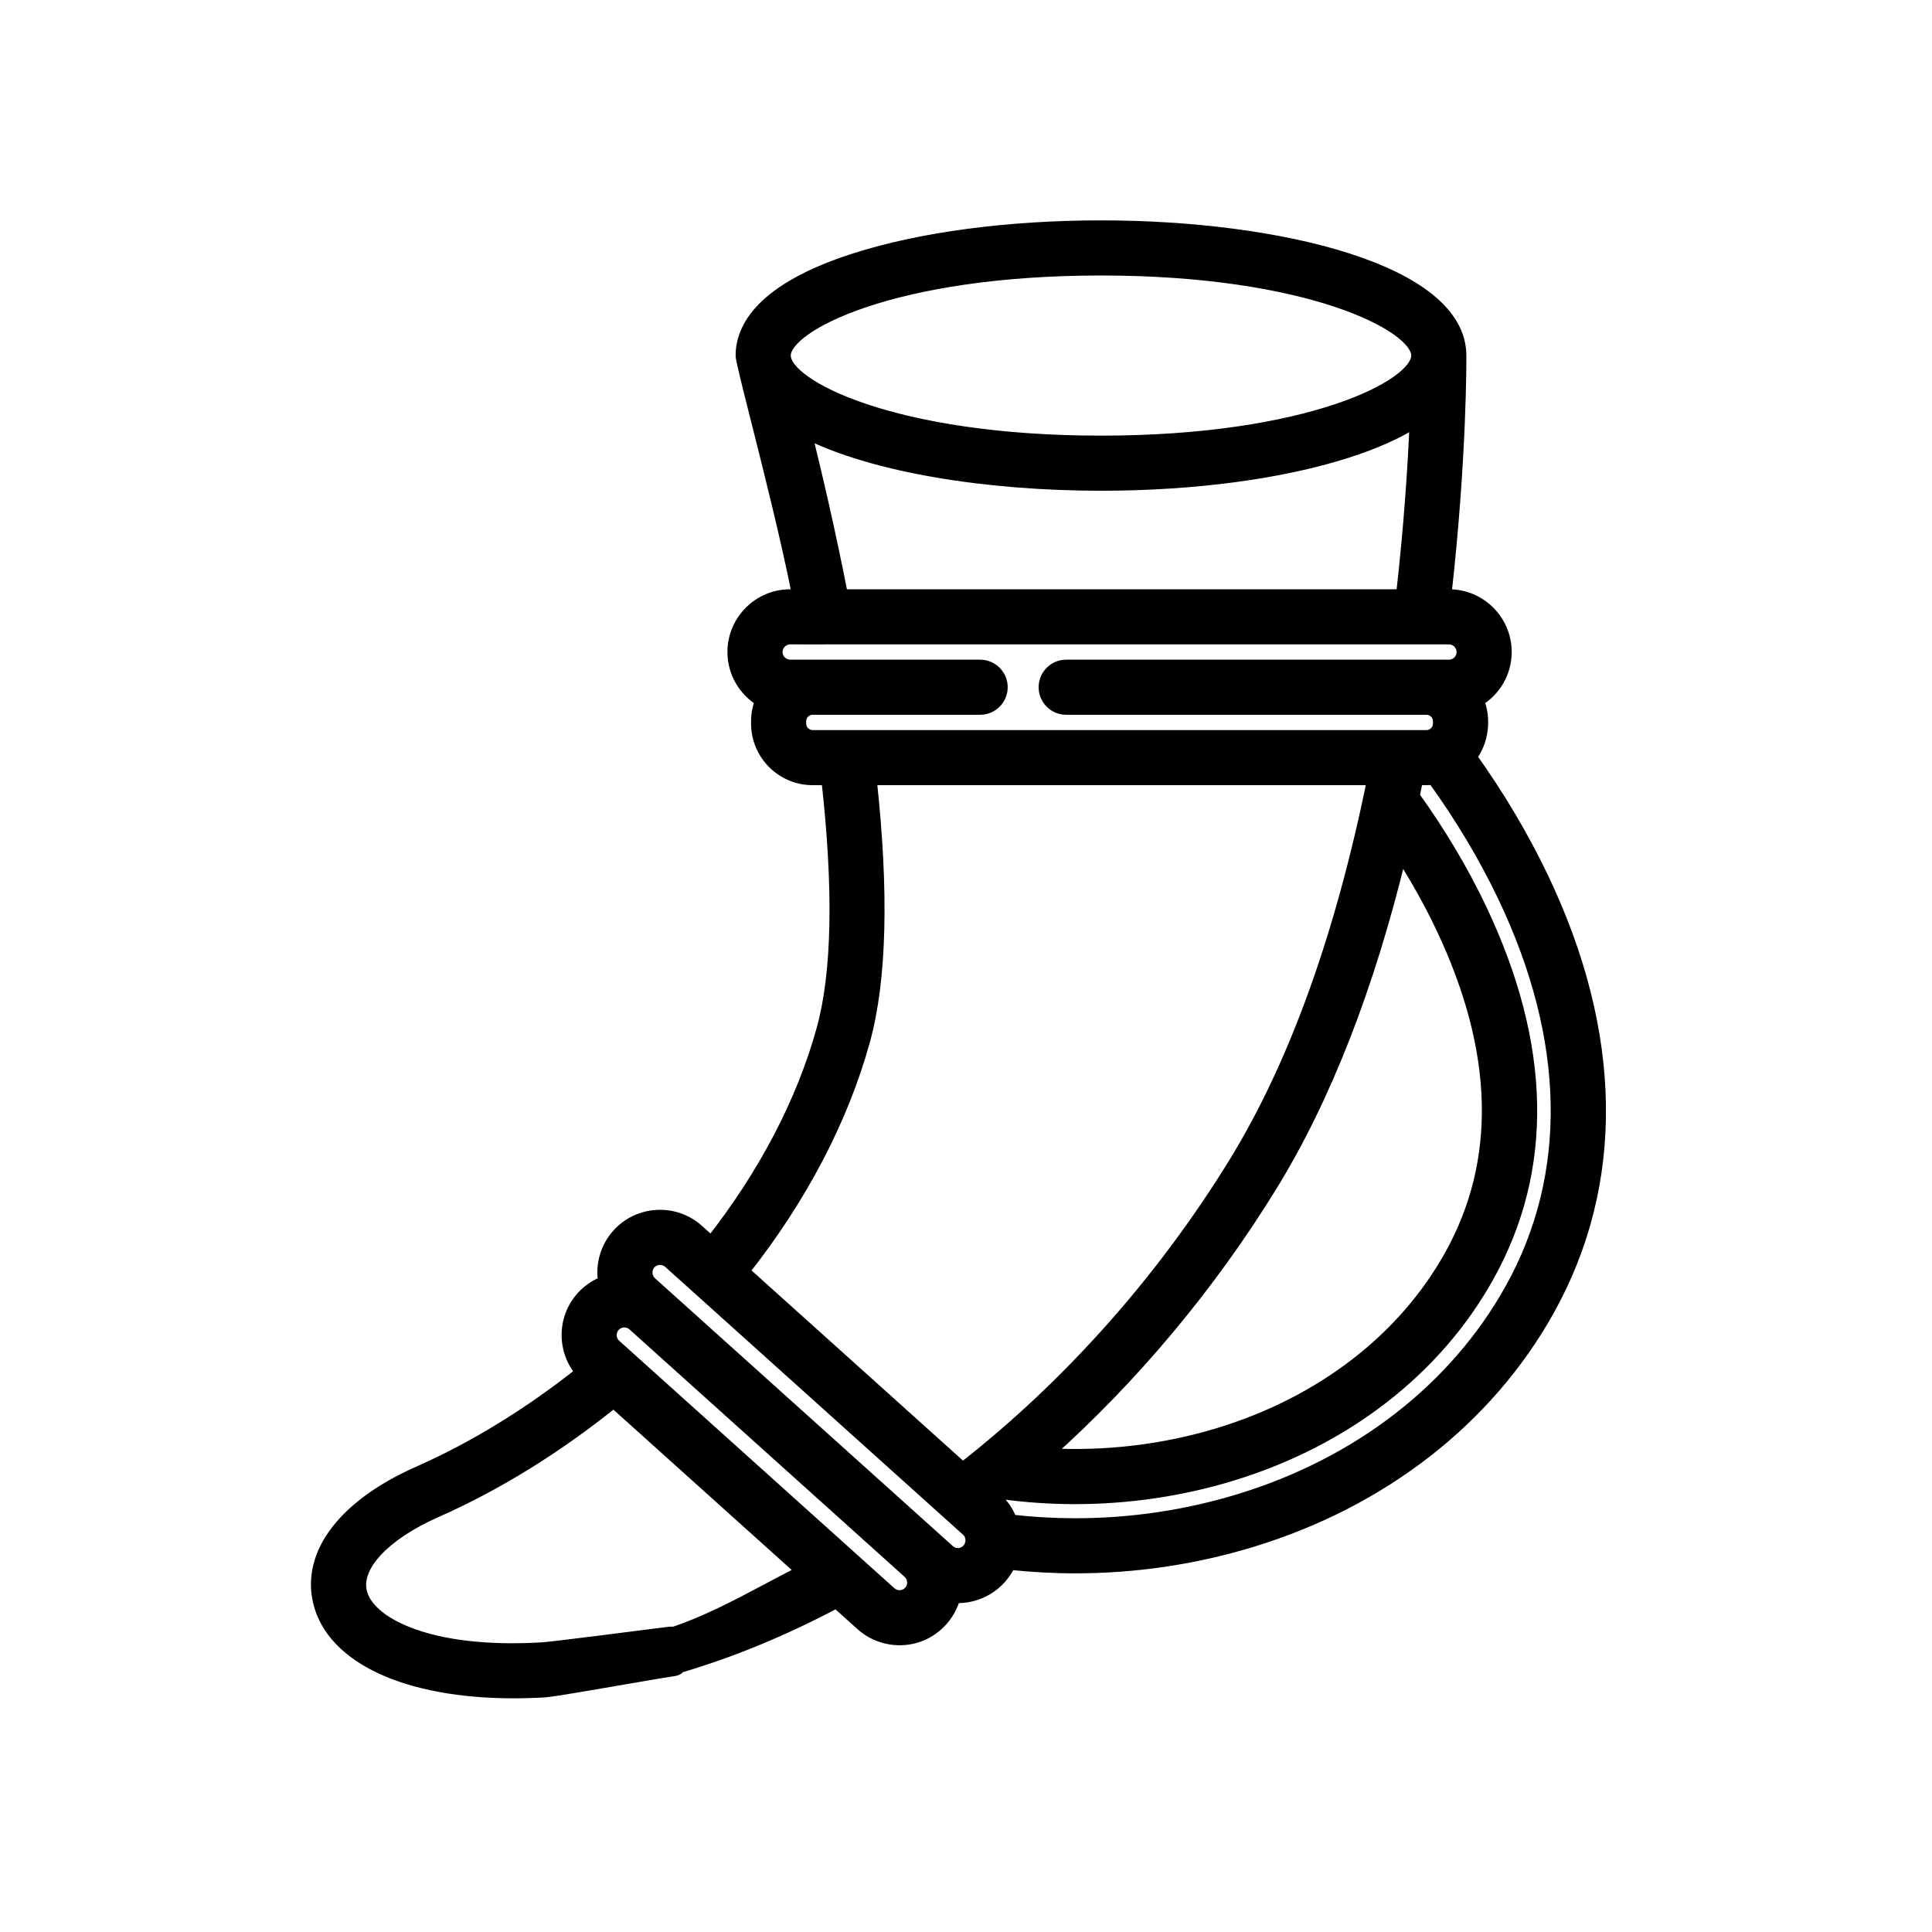<svg width="128" height="128" viewBox="0 0 128 128" fill="none" xmlns="http://www.w3.org/2000/svg">
<path fill-rule="evenodd" clip-rule="evenodd" d="M97.445 50.148C98.237 49.099 98.412 47.636 97.923 46.418C99.018 45.761 99.754 44.565 99.754 43.198C99.754 41.126 98.069 39.44 95.997 39.44H95.758C96.784 30.352 96.752 23.834 96.75 23.546L96.75 23.543L96.75 23.539L96.75 23.536L96.749 23.532C96.715 17.931 84.757 15 72.944 15C66.823 15 61.048 15.766 56.685 17.156C50.446 19.143 49.137 21.733 49.137 23.556C49.137 23.815 49.544 25.429 50.113 27.681L50.113 27.682C50.947 30.982 52.126 35.653 52.876 39.44H52.352C50.28 39.44 48.594 41.126 48.594 43.198C48.594 44.565 49.331 45.761 50.426 46.418C50.256 46.841 50.16 47.301 50.16 47.785V47.938C50.16 49.968 51.811 51.619 53.84 51.619H54.814C55.631 58.879 55.526 64.448 54.499 68.182C53.181 72.977 50.639 77.832 47.123 82.306L46.242 81.514C44.701 80.129 42.321 80.255 40.935 81.796C40.168 82.649 39.837 83.814 40.028 84.944C39.486 85.149 38.983 85.48 38.569 85.94C37.287 87.365 37.302 89.507 38.53 90.917C35.11 93.641 31.409 95.915 27.742 97.534C22.828 99.704 20.361 102.924 21.142 106.147C22.043 109.863 27.009 112.118 34.026 112.118C34.704 112.118 35.401 112.097 36.114 112.054C36.578 112.026 39.332 111.551 41.595 111.16L41.597 111.16L41.598 111.16C43.054 110.909 44.307 110.692 44.616 110.653C44.848 110.623 44.951 110.553 44.978 110.447C48.426 109.437 51.929 107.992 55.415 106.142L57.085 107.644C58.047 108.509 59.419 108.817 60.66 108.453C61.91 108.086 62.901 107.066 63.231 105.805C64.781 105.9 66.252 105.02 66.893 103.602C68.339 103.758 69.793 103.838 71.233 103.838C75.223 103.838 79.162 103.254 82.94 102.101C91.575 99.466 98.552 94.034 102.584 86.806C107.273 78.401 107.133 68.482 102.179 58.123C100.881 55.41 99.291 52.732 97.445 50.148ZM50.98 105.24C48.834 106.377 46.756 107.479 44.612 108.188C44.546 108.164 44.435 108.164 44.255 108.186L43.904 108.231C42.306 108.436 36.578 109.171 35.944 109.209C32.35 109.424 29.267 109.07 27.027 108.186C25.275 107.495 24.169 106.532 23.913 105.476C23.496 103.755 25.451 101.662 28.894 100.142C32.906 98.37 36.948 95.866 40.654 92.868L53.15 104.105C52.416 104.479 51.694 104.861 50.98 105.24ZM92.803 56.561C93.835 58.172 94.746 59.803 95.521 61.434C99.396 69.598 99.588 76.916 96.091 83.184C92.999 88.726 87.558 92.918 80.77 94.989C77.105 96.108 73.215 96.564 69.359 96.346C75.045 91.266 80.11 85.225 84.191 78.607C87.789 72.772 90.676 65.375 92.803 56.561ZM93.899 23.557C93.899 21.566 86.702 17.852 72.944 17.852C59.185 17.852 51.988 21.566 51.988 23.557C51.988 25.548 59.185 29.262 72.944 29.262C86.702 29.262 93.899 25.548 93.899 23.557ZM53.379 28.647C57.91 30.935 65.455 32.113 72.943 32.113C79.064 32.113 84.838 31.347 89.202 29.957C91.199 29.321 92.689 28.623 93.794 27.908C93.675 30.744 93.423 34.781 92.888 39.441H55.782C54.97 35.281 54.087 31.493 53.379 28.647ZM53.011 47.786V47.94C53.011 48.397 53.383 48.769 53.84 48.769H94.508C94.966 48.769 95.338 48.397 95.338 47.94V47.786C95.338 47.328 94.966 46.956 94.508 46.956H70.638C69.85 46.956 69.212 46.318 69.212 45.531C69.212 44.743 69.85 44.105 70.638 44.105H95.997C96.496 44.105 96.903 43.699 96.903 43.199C96.903 42.699 96.496 42.292 95.997 42.292H54.606L54.602 42.293L52.352 42.292C51.858 42.292 51.445 42.706 51.445 43.199C51.445 43.692 51.858 44.105 52.352 44.105H64.936C65.724 44.105 66.362 44.743 66.362 45.531C66.362 46.318 65.724 46.956 64.936 46.956H53.84C53.383 46.956 53.011 47.328 53.011 47.786ZM57.248 68.939C58.355 64.914 58.5 59.093 57.682 51.62H90.977C88.862 62.05 85.766 70.621 81.763 77.111C76.965 84.892 70.764 91.845 63.785 97.292L49.247 84.218C53.058 79.406 55.815 74.15 57.248 68.939ZM58.991 105.523C59.363 105.857 59.937 105.827 60.271 105.455C60.602 105.088 60.571 104.506 60.204 104.175L41.969 87.778H41.969C41.597 87.443 41.023 87.474 40.689 87.845C40.355 88.217 40.385 88.791 40.757 89.125L58.991 105.523ZM63.516 102.963C63.273 102.977 63.042 102.893 62.862 102.731L43.123 84.981C42.732 84.63 42.728 84 43.114 83.643C43.453 83.328 43.992 83.324 44.336 83.633L64.074 101.384C64.662 101.912 64.306 102.921 63.516 102.963ZM82.108 99.375C90.035 96.957 96.422 92 100.094 85.418C104.313 77.856 104.144 68.843 99.607 59.355C98.344 56.713 96.783 54.105 94.965 51.588C94.674 51.625 94.379 51.623 94.086 51.621C94.019 51.62 93.953 51.62 93.886 51.62C93.811 51.998 93.734 52.374 93.657 52.748C95.407 55.189 96.901 57.697 98.096 60.213C102.39 69.258 102.553 77.454 98.581 84.574C95.128 90.763 89.099 95.43 81.602 97.717C78.259 98.737 74.742 99.253 71.222 99.253C69.586 99.253 67.949 99.141 66.328 98.917C66.276 98.959 66.224 99.002 66.171 99.044C66.095 99.106 66.018 99.169 65.941 99.23L65.98 99.265C66.438 99.677 66.779 100.183 66.988 100.744C68.401 100.905 69.825 100.988 71.233 100.988C74.941 100.988 78.599 100.445 82.108 99.375Z" fill="black"/>
<path d="M97.923 46.418L97.717 46.075L97.425 46.251L97.552 46.567L97.923 46.418ZM97.445 50.148L97.125 49.907L96.948 50.142L97.119 50.381L97.445 50.148ZM95.758 39.44L95.361 39.395L95.311 39.84H95.758V39.44ZM96.75 23.546L97.15 23.543L97.15 23.533L96.75 23.546ZM96.75 23.543L97.15 23.529L97.15 23.521L97.149 23.514L96.75 23.543ZM96.75 23.539L97.149 23.51L97.149 23.508L96.75 23.539ZM96.75 23.536L96.35 23.55L96.35 23.558L96.351 23.566L96.75 23.536ZM96.749 23.532L96.349 23.535L96.35 23.546L96.749 23.532ZM56.685 17.156L56.806 17.537L56.806 17.537L56.685 17.156ZM50.113 27.681L50.504 27.595L50.501 27.584L50.113 27.681ZM50.113 27.682L49.722 27.768L49.725 27.779L50.113 27.682ZM52.876 39.44V39.84H53.363L53.269 39.362L52.876 39.44ZM50.426 46.418L50.797 46.567L50.924 46.251L50.632 46.075L50.426 46.418ZM54.814 51.619L55.212 51.574L55.172 51.219H54.814V51.619ZM54.499 68.182L54.114 68.076L54.114 68.076L54.499 68.182ZM47.123 82.306L46.855 82.604L47.173 82.89L47.437 82.554L47.123 82.306ZM46.242 81.514L46.509 81.217L46.509 81.217L46.242 81.514ZM40.935 81.796L40.638 81.528L40.638 81.528L40.935 81.796ZM40.028 84.944L40.17 85.318L40.478 85.201L40.423 84.877L40.028 84.944ZM38.569 85.94L38.271 85.672L38.271 85.672L38.569 85.94ZM38.53 90.917L38.779 91.23L39.106 90.969L38.832 90.654L38.53 90.917ZM27.742 97.534L27.581 97.168L27.581 97.168L27.742 97.534ZM21.142 106.147L21.531 106.053L21.531 106.053L21.142 106.147ZM34.026 112.118L34.026 111.718L34.026 111.718L34.026 112.118ZM36.114 112.054L36.09 111.655L36.09 111.655L36.114 112.054ZM41.595 111.16L41.528 110.766L41.527 110.766L41.595 111.16ZM41.597 111.16L41.665 111.554L41.671 111.553L41.597 111.16ZM41.598 111.16L41.53 110.766L41.524 110.767L41.598 111.16ZM44.616 110.653L44.666 111.05L44.666 111.05L44.616 110.653ZM44.978 110.447L44.866 110.063L44.648 110.127L44.591 110.347L44.978 110.447ZM55.415 106.142L55.682 105.845L55.474 105.658L55.227 105.789L55.415 106.142ZM57.085 107.644L57.352 107.347L57.352 107.347L57.085 107.644ZM60.66 108.453L60.547 108.069L60.547 108.069L60.66 108.453ZM63.231 105.805L63.255 105.406L62.927 105.386L62.844 105.704L63.231 105.805ZM66.893 103.602L66.936 103.204L66.648 103.173L66.529 103.437L66.893 103.602ZM82.94 102.101L83.057 102.483L83.057 102.483L82.94 102.101ZM102.584 86.806L102.933 87.001L102.933 87.001L102.584 86.806ZM102.179 58.123L102.54 57.951L102.54 57.951L102.179 58.123ZM44.612 108.188L44.474 108.564L44.605 108.612L44.737 108.568L44.612 108.188ZM50.98 105.24L50.793 104.886L50.793 104.886L50.98 105.24ZM44.255 108.186L44.205 107.79L44.204 107.79L44.255 108.186ZM43.904 108.231L43.853 107.835L43.853 107.835L43.904 108.231ZM35.944 109.209L35.968 109.608L35.968 109.608L35.944 109.209ZM27.027 108.186L26.88 108.559L26.88 108.559L27.027 108.186ZM23.913 105.476L23.524 105.57L23.524 105.57L23.913 105.476ZM28.894 100.142L29.055 100.508L29.055 100.508L28.894 100.142ZM40.654 92.868L40.921 92.57L40.667 92.342L40.402 92.557L40.654 92.868ZM53.15 104.105L53.331 104.462L53.851 104.198L53.418 103.808L53.15 104.105ZM95.521 61.434L95.882 61.263L95.882 61.263L95.521 61.434ZM92.803 56.561L93.14 56.345L92.634 55.556L92.414 56.467L92.803 56.561ZM96.091 83.184L96.44 83.379L96.44 83.379L96.091 83.184ZM80.77 94.989L80.887 95.372L80.887 95.372L80.77 94.989ZM69.359 96.346L69.093 96.048L68.373 96.691L69.337 96.745L69.359 96.346ZM84.191 78.607L83.85 78.397L83.85 78.397L84.191 78.607ZM53.379 28.647L53.56 28.29L52.781 27.896L52.991 28.743L53.379 28.647ZM89.202 29.957L89.08 29.576L89.08 29.576L89.202 29.957ZM93.794 27.908L94.194 27.925L94.226 27.153L93.577 27.572L93.794 27.908ZM92.888 39.441V39.841H93.245L93.285 39.487L92.888 39.441ZM55.782 39.441L55.389 39.518L55.452 39.841H55.782V39.441ZM54.606 42.292V41.892H54.597L54.587 41.893L54.606 42.292ZM54.602 42.293L54.602 42.693L54.612 42.693L54.621 42.692L54.602 42.293ZM52.352 42.292L52.352 41.892H52.352V42.292ZM57.682 51.62V51.219H57.236L57.284 51.663L57.682 51.62ZM57.248 68.939L56.862 68.833L56.862 68.833L57.248 68.939ZM90.977 51.62L91.369 51.699L91.467 51.219H90.977V51.62ZM81.763 77.111L82.104 77.321L82.104 77.321L81.763 77.111ZM63.785 97.292L63.518 97.59L63.767 97.814L64.032 97.607L63.785 97.292ZM49.247 84.218L48.933 83.97L48.7 84.264L48.98 84.516L49.247 84.218ZM60.271 105.455L59.974 105.188L59.974 105.188L60.271 105.455ZM58.991 105.523L58.724 105.821L58.724 105.821L58.991 105.523ZM60.204 104.175L60.471 103.878L60.471 103.878L60.204 104.175ZM41.969 87.778L42.237 87.48L42.123 87.377H41.969V87.778ZM41.969 87.778L41.702 88.075L41.816 88.177H41.969V87.778ZM40.689 87.845L40.391 87.578L40.391 87.578L40.689 87.845ZM40.757 89.125L41.024 88.828L41.024 88.828L40.757 89.125ZM62.862 102.731L62.594 103.029L62.594 103.029L62.862 102.731ZM63.516 102.963L63.495 102.563L63.493 102.563L63.516 102.963ZM43.123 84.981L43.391 84.684L43.391 84.684L43.123 84.981ZM43.114 83.643L43.386 83.936L43.386 83.936L43.114 83.643ZM44.336 83.633L44.603 83.336L44.603 83.336L44.336 83.633ZM64.074 101.384L63.807 101.681L63.807 101.681L64.074 101.384ZM100.094 85.418L100.444 85.613L100.444 85.613L100.094 85.418ZM82.108 99.375L81.991 98.992L81.991 98.992L82.108 99.375ZM99.607 59.355L99.968 59.182L99.968 59.182L99.607 59.355ZM94.965 51.588L95.29 51.354L95.151 51.162L94.916 51.191L94.965 51.588ZM94.086 51.621L94.088 51.221L94.088 51.221L94.086 51.621ZM93.886 51.62V51.22H93.558L93.494 51.542L93.886 51.62ZM93.657 52.748L93.265 52.667L93.23 52.839L93.332 52.981L93.657 52.748ZM98.096 60.213L98.457 60.041L98.457 60.041L98.096 60.213ZM98.581 84.574L98.93 84.769L98.93 84.769L98.581 84.574ZM81.602 97.717L81.719 98.1L81.719 98.1L81.602 97.717ZM71.222 99.253L71.222 98.853L71.222 98.853L71.222 99.253ZM66.328 98.917L66.383 98.521L66.212 98.497L66.078 98.605L66.328 98.917ZM66.171 99.044L65.919 98.734L65.919 98.734L66.171 99.044ZM65.941 99.23L65.692 98.917L65.321 99.211L65.673 99.528L65.941 99.23ZM65.98 99.265L66.247 98.968L66.247 98.968L65.98 99.265ZM66.988 100.744L66.613 100.884L66.698 101.114L66.942 101.142L66.988 100.744ZM97.552 46.567C97.99 47.659 97.83 48.973 97.125 49.907L97.764 50.389C98.643 49.225 98.834 47.613 98.294 46.269L97.552 46.567ZM99.354 43.198C99.354 44.418 98.698 45.486 97.717 46.075L98.129 46.761C99.338 46.035 100.154 44.713 100.154 43.198H99.354ZM95.997 39.84C97.848 39.84 99.354 41.347 99.354 43.198H100.154C100.154 40.905 98.29 39.04 95.997 39.04V39.84ZM95.758 39.84H95.997V39.04H95.758V39.84ZM96.35 23.549C96.352 23.827 96.385 30.328 95.361 39.395L96.156 39.485C97.184 30.376 97.152 23.841 97.15 23.543L96.35 23.549ZM96.35 23.556L96.35 23.559L97.15 23.533L97.15 23.529L96.35 23.556ZM96.351 23.568L96.351 23.572L97.149 23.514L97.149 23.51L96.351 23.568ZM96.351 23.566L96.351 23.57L97.149 23.508L97.148 23.505L96.351 23.566ZM96.35 23.546L96.35 23.55L97.149 23.522L97.149 23.518L96.35 23.546ZM72.944 15.4C78.824 15.4 84.723 16.13 89.142 17.546C91.353 18.255 93.168 19.128 94.425 20.147C95.678 21.163 96.342 22.294 96.35 23.535L97.15 23.53C97.14 21.97 96.296 20.634 94.929 19.525C93.564 18.419 91.645 17.509 89.386 16.785C84.864 15.335 78.877 14.6 72.944 14.6V15.4ZM56.806 17.537C61.12 16.163 66.851 15.4 72.944 15.4V14.6C66.794 14.6 60.977 15.368 56.563 16.775L56.806 17.537ZM49.537 23.556C49.537 22.752 49.821 21.749 50.856 20.698C51.901 19.637 53.722 18.52 56.806 17.537L56.563 16.775C53.409 17.779 51.456 18.95 50.286 20.137C49.107 21.334 48.737 22.537 48.737 23.556H49.537ZM50.501 27.584C50.216 26.457 49.973 25.492 49.8 24.778C49.714 24.42 49.647 24.128 49.601 23.911C49.578 23.802 49.561 23.715 49.55 23.649C49.538 23.576 49.537 23.552 49.537 23.556H48.737C48.737 23.672 48.774 23.868 48.818 24.076C48.866 24.305 48.936 24.605 49.023 24.965C49.196 25.685 49.441 26.654 49.725 27.779L50.501 27.584ZM50.504 27.595L50.504 27.595L49.723 27.768L49.723 27.768L50.504 27.595ZM53.269 39.362C52.516 35.563 51.334 30.881 50.501 27.584L49.725 27.779C50.559 31.082 51.736 35.743 52.484 39.518L53.269 39.362ZM52.352 39.84H52.876V39.04H52.352V39.84ZM48.994 43.198C48.994 41.347 50.501 39.84 52.352 39.84V39.04C50.059 39.04 48.194 40.905 48.194 43.198H48.994ZM50.632 46.075C49.651 45.486 48.994 44.418 48.994 43.198H48.194C48.194 44.713 49.011 46.035 50.22 46.761L50.632 46.075ZM50.56 47.785C50.56 47.355 50.645 46.945 50.797 46.567L50.055 46.269C49.867 46.737 49.76 47.248 49.76 47.785H50.56ZM50.56 47.938V47.785H49.76V47.938H50.56ZM53.84 51.219C52.032 51.219 50.56 49.747 50.56 47.938H49.76C49.76 50.189 51.59 52.019 53.84 52.019V51.219ZM54.814 51.219H53.84V52.019H54.814V51.219ZM54.885 68.288C55.933 64.479 56.03 58.848 55.212 51.574L54.416 51.663C55.232 58.91 55.12 64.417 54.114 68.076L54.885 68.288ZM47.437 82.554C50.982 78.044 53.551 73.141 54.885 68.288L54.114 68.076C52.812 72.812 50.297 77.621 46.808 82.059L47.437 82.554ZM45.974 81.812L46.855 82.604L47.39 82.009L46.509 81.217L45.974 81.812ZM41.233 82.063C42.47 80.687 44.598 80.574 45.974 81.812L46.509 81.217C44.804 79.684 42.171 79.823 40.638 81.528L41.233 82.063ZM40.423 84.877C40.251 83.866 40.548 82.825 41.233 82.063L40.638 81.528C39.788 82.473 39.422 83.762 39.634 85.01L40.423 84.877ZM38.866 86.207C39.235 85.797 39.684 85.501 40.17 85.318L39.887 84.569C39.288 84.796 38.73 85.163 38.271 85.672L38.866 86.207ZM38.832 90.654C37.734 89.394 37.722 87.48 38.866 86.207L38.271 85.672C36.853 87.25 36.87 89.62 38.229 91.18L38.832 90.654ZM27.904 97.9C31.605 96.266 35.335 93.973 38.779 91.23L38.281 90.604C34.885 93.309 31.213 95.564 27.581 97.168L27.904 97.9ZM21.531 106.053C21.174 104.58 21.55 103.09 22.624 101.689C23.704 100.279 25.486 98.967 27.904 97.9L27.581 97.168C25.084 98.27 23.176 99.653 21.989 101.202C20.796 102.759 20.329 104.491 20.754 106.241L21.531 106.053ZM34.026 111.718C30.555 111.718 27.621 111.16 25.458 110.163C23.295 109.166 21.943 107.752 21.531 106.053L20.754 106.241C21.242 108.258 22.824 109.83 25.123 110.889C27.423 111.949 30.48 112.518 34.026 112.518L34.026 111.718ZM36.09 111.655C35.384 111.697 34.695 111.718 34.026 111.718V112.518C34.712 112.518 35.417 112.497 36.138 112.453L36.09 111.655ZM41.527 110.766C40.395 110.962 39.142 111.178 38.114 111.349C37.071 111.522 36.295 111.643 36.09 111.655L36.138 112.453C36.397 112.438 37.23 112.307 38.245 112.138C39.276 111.967 40.532 111.75 41.663 111.555L41.527 110.766ZM41.53 110.766L41.528 110.766L41.663 111.555L41.665 111.554L41.53 110.766ZM41.524 110.767L41.524 110.767L41.671 111.553L41.672 111.553L41.524 110.767ZM44.565 110.256C44.245 110.297 42.978 110.516 41.53 110.766L41.666 111.554C43.131 111.301 44.37 111.088 44.666 111.05L44.565 110.256ZM44.591 110.347C44.597 110.323 44.609 110.297 44.627 110.273C44.645 110.251 44.662 110.239 44.669 110.235C44.676 110.231 44.673 110.234 44.655 110.239C44.636 110.244 44.608 110.251 44.565 110.256L44.666 111.05C44.926 111.017 45.271 110.911 45.365 110.547L44.591 110.347ZM55.227 105.789C51.763 107.627 48.285 109.062 44.866 110.063L45.091 110.831C48.566 109.813 52.095 108.356 55.602 106.495L55.227 105.789ZM57.352 107.347L55.682 105.845L55.147 106.44L56.817 107.941L57.352 107.347ZM60.547 108.069C59.438 108.394 58.211 108.118 57.352 107.347L56.817 107.941C57.884 108.9 59.399 109.239 60.772 108.837L60.547 108.069ZM62.844 105.704C62.549 106.829 61.663 107.742 60.547 108.069L60.772 108.837C62.157 108.431 63.252 107.303 63.618 105.906L62.844 105.704ZM66.529 103.437C65.957 104.703 64.64 105.491 63.255 105.406L63.206 106.204C64.921 106.31 66.548 105.337 67.258 103.767L66.529 103.437ZM71.233 103.438C69.808 103.438 68.368 103.359 66.936 103.204L66.85 104C68.31 104.157 69.779 104.238 71.233 104.238V103.438ZM82.823 101.718C79.083 102.859 75.184 103.438 71.233 103.438V104.238C75.262 104.238 79.24 103.648 83.057 102.483L82.823 101.718ZM102.235 86.611C98.257 93.741 91.369 99.111 82.823 101.718L83.057 102.483C91.781 99.822 98.846 94.328 102.933 87.001L102.235 86.611ZM101.818 58.296C106.728 68.564 106.848 78.342 102.235 86.611L102.933 87.001C107.698 78.459 107.537 68.401 102.54 57.951L101.818 58.296ZM97.119 50.381C98.953 52.947 100.531 55.605 101.818 58.296L102.54 57.951C101.231 55.215 99.629 52.518 97.77 49.916L97.119 50.381ZM44.737 108.568C46.919 107.846 49.028 106.728 51.168 105.593L50.793 104.886C48.641 106.027 46.593 107.112 44.486 107.809L44.737 108.568ZM44.305 108.583C44.387 108.573 44.44 108.57 44.474 108.57C44.512 108.57 44.504 108.575 44.474 108.564L44.749 107.813C44.654 107.778 44.558 107.77 44.479 107.77C44.396 107.769 44.303 107.777 44.205 107.79L44.305 108.583ZM43.955 108.628L44.306 108.583L44.204 107.79L43.853 107.835L43.955 108.628ZM35.968 109.608C36.62 109.569 42.372 108.831 43.955 108.628L43.853 107.835C42.241 108.041 36.536 108.772 35.92 108.809L35.968 109.608ZM26.88 108.559C29.195 109.472 32.342 109.825 35.968 109.608L35.92 108.809C32.358 109.023 29.34 108.669 27.174 107.814L26.88 108.559ZM23.524 105.57C23.828 106.823 25.095 107.854 26.88 108.559L27.174 107.814C25.456 107.136 24.511 106.242 24.302 105.381L23.524 105.57ZM28.732 99.776C26.98 100.55 25.579 101.481 24.664 102.461C23.756 103.433 23.27 104.52 23.524 105.57L24.302 105.381C24.139 104.711 24.422 103.891 25.248 103.007C26.067 102.13 27.365 101.254 29.055 100.508L28.732 99.776ZM40.402 92.557C36.722 95.535 32.709 98.02 28.732 99.776L29.055 100.508C33.102 98.721 37.175 96.197 40.905 93.179L40.402 92.557ZM53.418 103.808L40.921 92.57L40.386 93.165L52.883 104.403L53.418 103.808ZM51.168 105.593C51.882 105.214 52.601 104.834 53.331 104.462L52.969 103.749C52.231 104.124 51.507 104.508 50.793 104.886L51.168 105.593ZM95.882 61.263C95.1 59.615 94.18 57.97 93.14 56.345L92.466 56.777C93.49 58.375 94.392 59.991 95.159 61.606L95.882 61.263ZM96.44 83.379C100.016 76.969 99.797 69.51 95.882 61.263L95.159 61.606C98.995 69.687 99.159 76.863 95.742 82.989L96.44 83.379ZM80.887 95.372C87.761 93.275 93.292 89.022 96.44 83.379L95.742 82.989C92.707 88.43 87.356 92.562 80.654 94.607L80.887 95.372ZM69.337 96.745C73.238 96.966 77.176 96.504 80.887 95.372L80.654 94.607C77.034 95.711 73.191 96.162 69.382 95.947L69.337 96.745ZM83.85 78.397C79.789 84.982 74.75 90.993 69.093 96.048L69.626 96.644C75.341 91.538 80.43 85.468 84.531 78.817L83.85 78.397ZM92.414 56.467C90.294 65.252 87.42 72.607 83.85 78.397L84.531 78.817C88.157 72.936 91.058 65.497 93.192 56.655L92.414 56.467ZM72.944 18.252C79.79 18.252 84.984 19.176 88.454 20.337C90.191 20.919 91.482 21.554 92.329 22.153C92.753 22.452 93.054 22.734 93.246 22.984C93.439 23.237 93.499 23.428 93.499 23.557H94.299C94.299 23.188 94.135 22.828 93.881 22.497C93.625 22.163 93.256 21.828 92.791 21.499C91.859 20.841 90.49 20.175 88.708 19.579C85.139 18.385 79.856 17.452 72.944 17.452V18.252ZM52.388 23.557C52.388 23.428 52.448 23.237 52.642 22.984C52.833 22.734 53.134 22.452 53.558 22.153C54.406 21.554 55.696 20.919 57.433 20.337C60.903 19.176 66.098 18.252 72.944 18.252V17.452C66.031 17.452 60.748 18.385 57.179 19.579C55.397 20.175 54.029 20.841 53.097 21.499C52.631 21.828 52.262 22.163 52.006 22.497C51.753 22.828 51.588 23.188 51.588 23.557H52.388ZM72.944 28.862C66.098 28.862 60.903 27.938 57.433 26.777C55.696 26.196 54.406 25.56 53.558 24.962C53.134 24.662 52.833 24.381 52.642 24.131C52.448 23.878 52.388 23.686 52.388 23.557H51.588C51.588 23.926 51.753 24.286 52.006 24.617C52.262 24.951 52.631 25.287 53.097 25.615C54.029 26.273 55.397 26.939 57.179 27.536C60.748 28.73 66.031 29.662 72.944 29.662V28.862ZM93.499 23.557C93.499 23.686 93.439 23.878 93.246 24.131C93.054 24.381 92.753 24.662 92.329 24.962C91.482 25.56 90.191 26.196 88.454 26.777C84.984 27.938 79.79 28.862 72.944 28.862V29.662C79.856 29.662 85.14 28.73 88.708 27.536C90.49 26.939 91.859 26.273 92.791 25.615C93.256 25.287 93.625 24.951 93.881 24.617C94.135 24.286 94.299 23.926 94.299 23.557H93.499ZM72.943 31.713C65.478 31.713 58.008 30.536 53.56 28.29L53.199 29.004C57.813 31.334 65.433 32.513 72.943 32.513V31.713ZM89.08 29.576C84.767 30.95 79.036 31.713 72.943 31.713V32.513C79.093 32.513 84.91 31.744 89.323 30.338L89.08 29.576ZM93.577 27.572C92.508 28.263 91.053 28.948 89.08 29.576L89.323 30.338C91.345 29.694 92.869 28.983 94.011 28.244L93.577 27.572ZM93.285 39.487C93.822 34.815 94.075 30.768 94.194 27.925L93.394 27.892C93.276 30.72 93.024 34.746 92.491 39.396L93.285 39.487ZM55.782 39.841H92.888V39.041H55.782V39.841ZM52.991 28.743C53.698 31.584 54.579 35.366 55.389 39.518L56.174 39.365C55.361 35.196 54.476 31.401 53.767 28.55L52.991 28.743ZM53.411 47.94V47.786H52.611V47.94H53.411ZM53.84 48.369C53.604 48.369 53.411 48.176 53.411 47.94H52.611C52.611 48.618 53.162 49.169 53.84 49.169V48.369ZM94.508 48.369H53.84V49.169H94.508V48.369ZM94.938 47.94C94.938 48.176 94.745 48.369 94.508 48.369V49.169C95.186 49.169 95.738 48.618 95.738 47.94H94.938ZM94.938 47.786V47.94H95.738V47.786H94.938ZM94.508 47.356C94.745 47.356 94.938 47.549 94.938 47.786H95.738C95.738 47.108 95.186 46.556 94.508 46.556V47.356ZM70.638 47.356H94.508V46.556H70.638V47.356ZM68.812 45.531C68.812 46.539 69.629 47.356 70.638 47.356V46.556C70.071 46.556 69.612 46.097 69.612 45.531H68.812ZM70.638 43.705C69.629 43.705 68.812 44.523 68.812 45.531H69.612C69.612 44.964 70.071 44.505 70.638 44.505V43.705ZM95.997 43.705H70.638V44.505H95.997V43.705ZM96.503 43.199C96.503 43.478 96.275 43.705 95.997 43.705V44.505C96.718 44.505 97.303 43.919 97.303 43.199H96.503ZM95.997 42.692C96.275 42.692 96.503 42.92 96.503 43.199H97.303C97.303 42.478 96.718 41.892 95.997 41.892V42.692ZM54.606 42.692H95.997V41.892H54.606V42.692ZM54.621 42.692L54.625 42.692L54.587 41.893L54.584 41.893L54.621 42.692ZM52.352 42.692L54.602 42.693L54.602 41.893L52.352 41.892L52.352 42.692ZM51.845 43.199C51.845 42.926 52.08 42.692 52.352 42.692V41.892C51.638 41.892 51.045 42.485 51.045 43.199H51.845ZM52.352 43.705C52.08 43.705 51.845 43.471 51.845 43.199H51.045C51.045 43.913 51.638 44.505 52.352 44.505V43.705ZM64.936 43.705H52.352V44.505H64.936V43.705ZM66.762 45.531C66.762 44.523 65.944 43.705 64.936 43.705V44.505C65.503 44.505 65.962 44.964 65.962 45.531H66.762ZM64.936 47.356C65.944 47.356 66.762 46.539 66.762 45.531H65.962C65.962 46.097 65.503 46.556 64.936 46.556V47.356ZM53.84 47.356H64.936V46.556H53.84V47.356ZM53.411 47.786C53.411 47.549 53.604 47.356 53.84 47.356V46.556C53.162 46.556 52.611 47.108 52.611 47.786H53.411ZM57.284 51.663C58.1 59.12 57.949 64.881 56.862 68.833L57.634 69.045C58.761 64.947 58.899 59.066 58.08 51.576L57.284 51.663ZM90.977 51.219H57.682V52.02H90.977V51.219ZM82.104 77.321C86.138 70.778 89.248 62.159 91.369 51.699L90.585 51.54C88.476 61.941 85.393 70.463 81.423 76.901L82.104 77.321ZM64.032 97.607C71.049 92.13 77.281 85.141 82.104 77.321L81.423 76.901C76.649 84.643 70.48 91.559 63.539 96.977L64.032 97.607ZM48.98 84.516L63.518 97.59L64.053 96.995L49.514 83.921L48.98 84.516ZM56.862 68.833C55.445 73.985 52.716 79.194 48.933 83.97L49.561 84.466C53.4 79.619 56.184 74.314 57.634 69.045L56.862 68.833ZM59.974 105.188C59.788 105.395 59.466 105.412 59.258 105.226L58.724 105.821C59.26 106.302 60.087 106.259 60.569 105.723L59.974 105.188ZM59.936 104.473C60.139 104.655 60.157 104.985 59.974 105.188L60.569 105.723C61.047 105.191 61.003 104.356 60.471 103.878L59.936 104.473ZM41.702 88.075L59.936 104.473L60.471 103.878L42.237 87.48L41.702 88.075ZM41.969 88.177H41.969V87.377H41.969V88.177ZM40.986 88.113C41.172 87.906 41.494 87.888 41.702 88.075L42.236 87.48C41.7 86.998 40.873 87.043 40.391 87.578L40.986 88.113ZM41.024 88.828C40.817 88.642 40.8 88.32 40.986 88.113L40.391 87.578C39.91 88.114 39.953 88.941 40.489 89.423L41.024 88.828ZM59.258 105.226L41.024 88.828L40.489 89.423L58.724 105.821L59.258 105.226ZM62.594 103.029C62.852 103.261 63.187 103.382 63.539 103.362L63.493 102.563C63.359 102.571 63.232 102.526 63.129 102.434L62.594 103.029ZM42.856 85.279L62.594 103.029L63.129 102.434L43.391 84.684L42.856 85.279ZM42.842 83.35C42.284 83.867 42.29 84.769 42.856 85.279L43.391 84.684C43.175 84.49 43.172 84.134 43.386 83.936L42.842 83.35ZM44.603 83.336C44.105 82.888 43.332 82.894 42.842 83.35L43.386 83.936C43.573 83.762 43.878 83.76 44.069 83.931L44.603 83.336ZM64.342 101.086L44.603 83.336L44.069 83.931L63.807 101.681L64.342 101.086ZM63.537 103.362C64.684 103.302 65.194 101.852 64.342 101.086L63.807 101.681C64.13 101.971 63.929 102.54 63.495 102.563L63.537 103.362ZM99.745 85.223C96.129 91.706 89.83 96.601 81.991 98.992L82.225 99.757C90.24 97.312 96.716 92.295 100.444 85.613L99.745 85.223ZM99.246 59.527C103.741 68.927 103.887 77.799 99.745 85.223L100.444 85.613C104.739 77.912 104.548 68.759 99.968 59.182L99.246 59.527ZM94.641 51.823C96.445 54.322 97.994 56.909 99.246 59.527L99.968 59.182C98.694 56.518 97.12 53.889 95.29 51.354L94.641 51.823ZM94.083 52.021C94.372 52.023 94.693 52.026 95.015 51.985L94.916 51.191C94.655 51.224 94.387 51.223 94.088 51.221L94.083 52.021ZM93.886 52.02C93.951 52.02 94.016 52.02 94.083 52.021L94.088 51.221C94.022 51.22 93.954 51.22 93.886 51.22V52.02ZM94.049 52.83C94.126 52.455 94.203 52.078 94.278 51.698L93.494 51.542C93.419 51.919 93.343 52.294 93.265 52.667L94.049 52.83ZM98.457 60.041C97.252 57.502 95.745 54.973 93.982 52.515L93.332 52.981C95.07 55.404 96.551 57.892 97.735 60.384L98.457 60.041ZM98.93 84.769C102.98 77.51 102.792 69.173 98.457 60.041L97.735 60.384C101.987 69.342 102.126 77.398 98.231 84.379L98.93 84.769ZM81.719 98.1C89.303 95.786 95.422 91.058 98.93 84.769L98.231 84.379C94.835 90.468 88.894 95.074 81.486 97.335L81.719 98.1ZM71.222 99.653C74.781 99.653 78.337 99.131 81.719 98.1L81.486 97.335C78.18 98.343 74.703 98.853 71.222 98.853V99.653ZM66.273 99.313C67.913 99.54 69.568 99.653 71.222 99.653L71.222 98.853C69.604 98.853 67.986 98.742 66.383 98.521L66.273 99.313ZM66.424 99.355C66.476 99.312 66.527 99.27 66.579 99.229L66.078 98.605C66.024 98.648 65.971 98.692 65.919 98.734L66.424 99.355ZM66.189 99.543C66.269 99.481 66.347 99.417 66.424 99.355L65.919 98.734C65.842 98.796 65.767 98.857 65.692 98.917L66.189 99.543ZM66.247 98.968L66.208 98.933L65.673 99.528L65.713 99.563L66.247 98.968ZM67.363 100.605C67.131 99.983 66.753 99.423 66.247 98.968L65.713 99.563C66.122 99.931 66.427 100.383 66.613 100.884L67.363 100.605ZM71.233 100.588C69.841 100.588 68.432 100.506 67.033 100.347L66.942 101.142C68.371 101.304 69.809 101.388 71.233 101.388V100.588ZM81.991 98.992C78.521 100.051 74.901 100.588 71.233 100.588V101.388C74.98 101.388 78.678 100.839 82.225 99.757L81.991 98.992Z" fill="black"/>
</svg>
